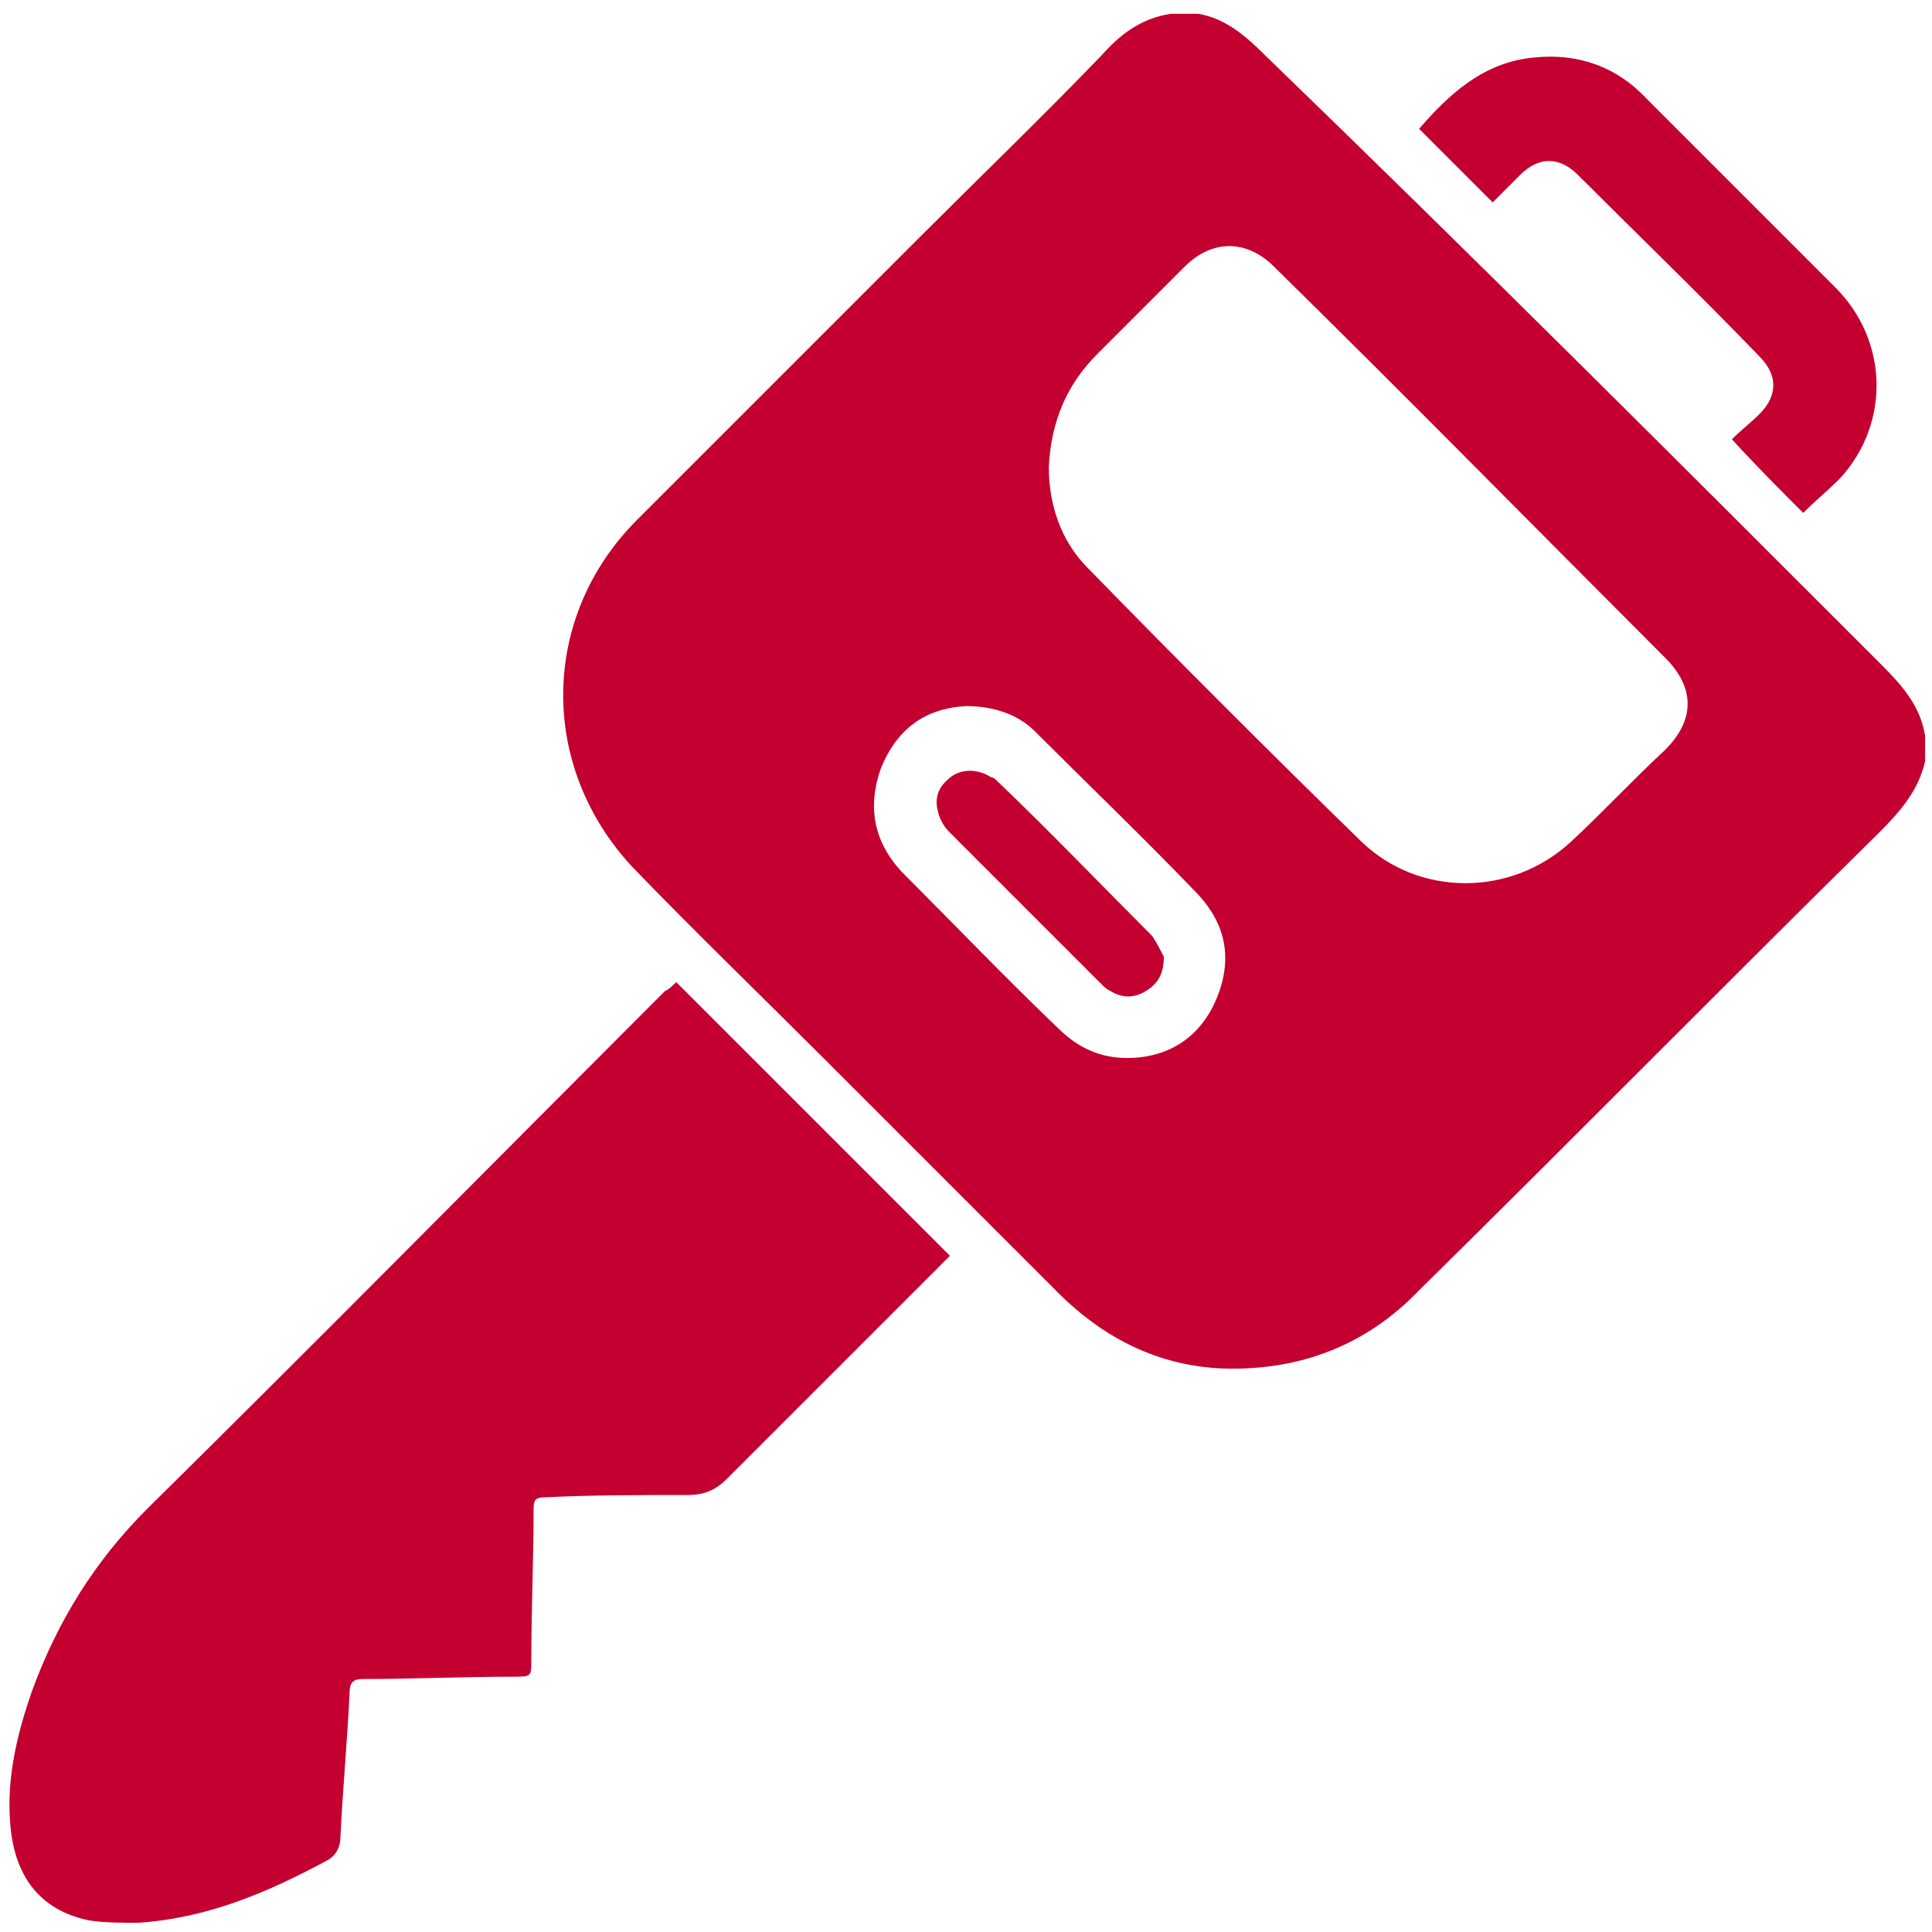 <?xml version="1.0" encoding="utf-8"?>
<!-- Generator: Adobe Illustrator 22.1.0, SVG Export Plug-In . SVG Version: 6.00 Build 0)  -->
<svg version="1.1" id="Layer_1" xmlns="http://www.w3.org/2000/svg" xmlns:xlink="http://www.w3.org/1999/xlink" x="0px" y="0px"
	 viewBox="0 0 84 84" style="enable-background:new 0 0 84 84;" xml:space="preserve">
<desc>Clicking Noises when turning the key</desc>
<style type="text/css">
	.st0{fill:#C3002F;}
</style>
<g id="_x34_bLDVU.tif">
	<g>
		<path class="st0" d="M83.7,33.1c-0.3,1.3-1.1,2.2-2,3.1C75,42.8,68.4,49.5,61.7,56.1c-2.3,2.4-5.2,3.5-8.5,3.4
			c-2.8-0.1-5.2-1.3-7.2-3.3c-3.4-3.4-6.8-6.8-10.2-10.2c-2.8-2.8-5.6-5.5-8.3-8.3c-4.1-4.4-4-10.9,0.2-15.1
			c4.1-4.1,8.2-8.2,12.2-12.2c2.7-2.7,5.4-5.3,8-8c0.8-0.9,1.7-1.6,3-1.8c0.4,0,0.8,0,1.2,0c1.2,0.2,2.1,1,2.9,1.8
			C64,11.1,72.9,20,81.8,28.9c0.9,0.9,1.7,1.8,1.9,3.1C83.7,32.3,83.7,32.7,83.7,33.1z M45.6,20.3c0,1.6,0.5,3.2,1.7,4.4
			c3.9,4,7.9,8,11.9,11.9c2.5,2.4,6.5,2.4,9.1,0c1.4-1.3,2.7-2.7,4.1-4c1.3-1.3,1.3-2.7,0-4c-5.7-5.7-11.3-11.4-17-17
			c-1.2-1.2-2.7-1.2-3.9,0c-1.3,1.3-2.5,2.5-3.8,3.8C46.4,16.7,45.7,18.3,45.6,20.3z M49,46c1.8,0,3.2-0.9,3.9-2.6
			c0.7-1.7,0.4-3.2-0.8-4.5c-2.3-2.4-4.7-4.7-7.1-7.1c-0.8-0.8-1.9-1.1-3-1.1c-1.8,0.1-3,1-3.7,2.7c-0.6,1.7-0.3,3.2,0.9,4.5
			c2.3,2.3,4.5,4.6,6.8,6.8C46.9,45.6,47.9,46,49,46z"/>
		<path class="st0" d="M29.4,42.7c4,4,8,8,11.9,11.9c-0.1,0.1-0.2,0.2-0.3,0.3c-3.1,3.1-6.2,6.2-9.4,9.4c-0.5,0.5-1,0.7-1.7,0.7
			c-2.1,0-4.1,0-6.2,0.1c-0.4,0-0.5,0.1-0.5,0.5c0,2.2-0.1,4.4-0.1,6.6c0,0.7,0,0.7-0.8,0.7c-2.2,0-4.3,0.1-6.5,0.1
			c-0.4,0-0.6,0.1-0.6,0.6c-0.1,2.1-0.3,4.2-0.4,6.3c0,0.4-0.2,0.8-0.6,1c-2.6,1.4-5.2,2.5-8.2,2.7c-0.7,0-1.4,0-2.1-0.1
			c-2-0.4-3.1-1.7-3.4-3.7c-0.3-2.2,0.2-4.3,0.9-6.3c1.1-3,2.7-5.6,5-7.9c7.6-7.5,15-15,22.5-22.5C29.1,43,29.2,42.9,29.4,42.7z"/>
		<path class="st0" d="M50.6,41.6c-0.1-0.2-0.3-0.6-0.5-0.9c-2.2-2.2-4.4-4.5-6.7-6.7c-0.1-0.1-0.2-0.2-0.3-0.2
			c-0.6-0.4-1.4-0.4-1.9,0.1c-0.7,0.6-0.6,1.5,0.1,2.2c2.2,2.2,4.4,4.4,6.6,6.6c0.1,0.1,0.3,0.2,0.4,0.3c0.5,0.3,1,0.3,1.5,0
			C50.3,42.8,50.5,42.4,50.6,41.6z"/>
		<path class="st0" d="M78.4,22.3c-1-1-2-2-3.1-3.2c0.4-0.4,0.8-0.7,1.2-1.1c0.8-0.8,0.8-1.7,0-2.5c-2.6-2.7-5.3-5.3-7.9-7.9
			c-0.8-0.8-1.7-0.8-2.5,0c-0.4,0.4-0.8,0.8-1.2,1.2c-1.1-1.1-2.1-2.1-3.2-3.2c1.3-1.5,2.8-2.9,5-3.1c1.9-0.2,3.6,0.4,4.9,1.8
			c2.7,2.7,5.5,5.5,8.2,8.2c2.3,2.3,2.4,5.9,0.2,8.3C79.5,21.3,78.9,21.8,78.4,22.3z"/>
		<path class="st0" d="M50.6,41.6c0,0.8-0.3,1.2-0.8,1.5c-0.5,0.3-1,0.3-1.5,0c-0.2-0.1-0.3-0.2-0.4-0.3c-2.2-2.2-4.4-4.4-6.6-6.6
			c-0.7-0.7-0.7-1.6-0.1-2.2c0.5-0.5,1.3-0.6,1.9-0.1c0.1,0.1,0.2,0.1,0.3,0.2c2.2,2.2,4.5,4.4,6.7,6.7
			C50.3,40.9,50.4,41.4,50.6,41.6z"/>
	</g>
</g>
</svg>
